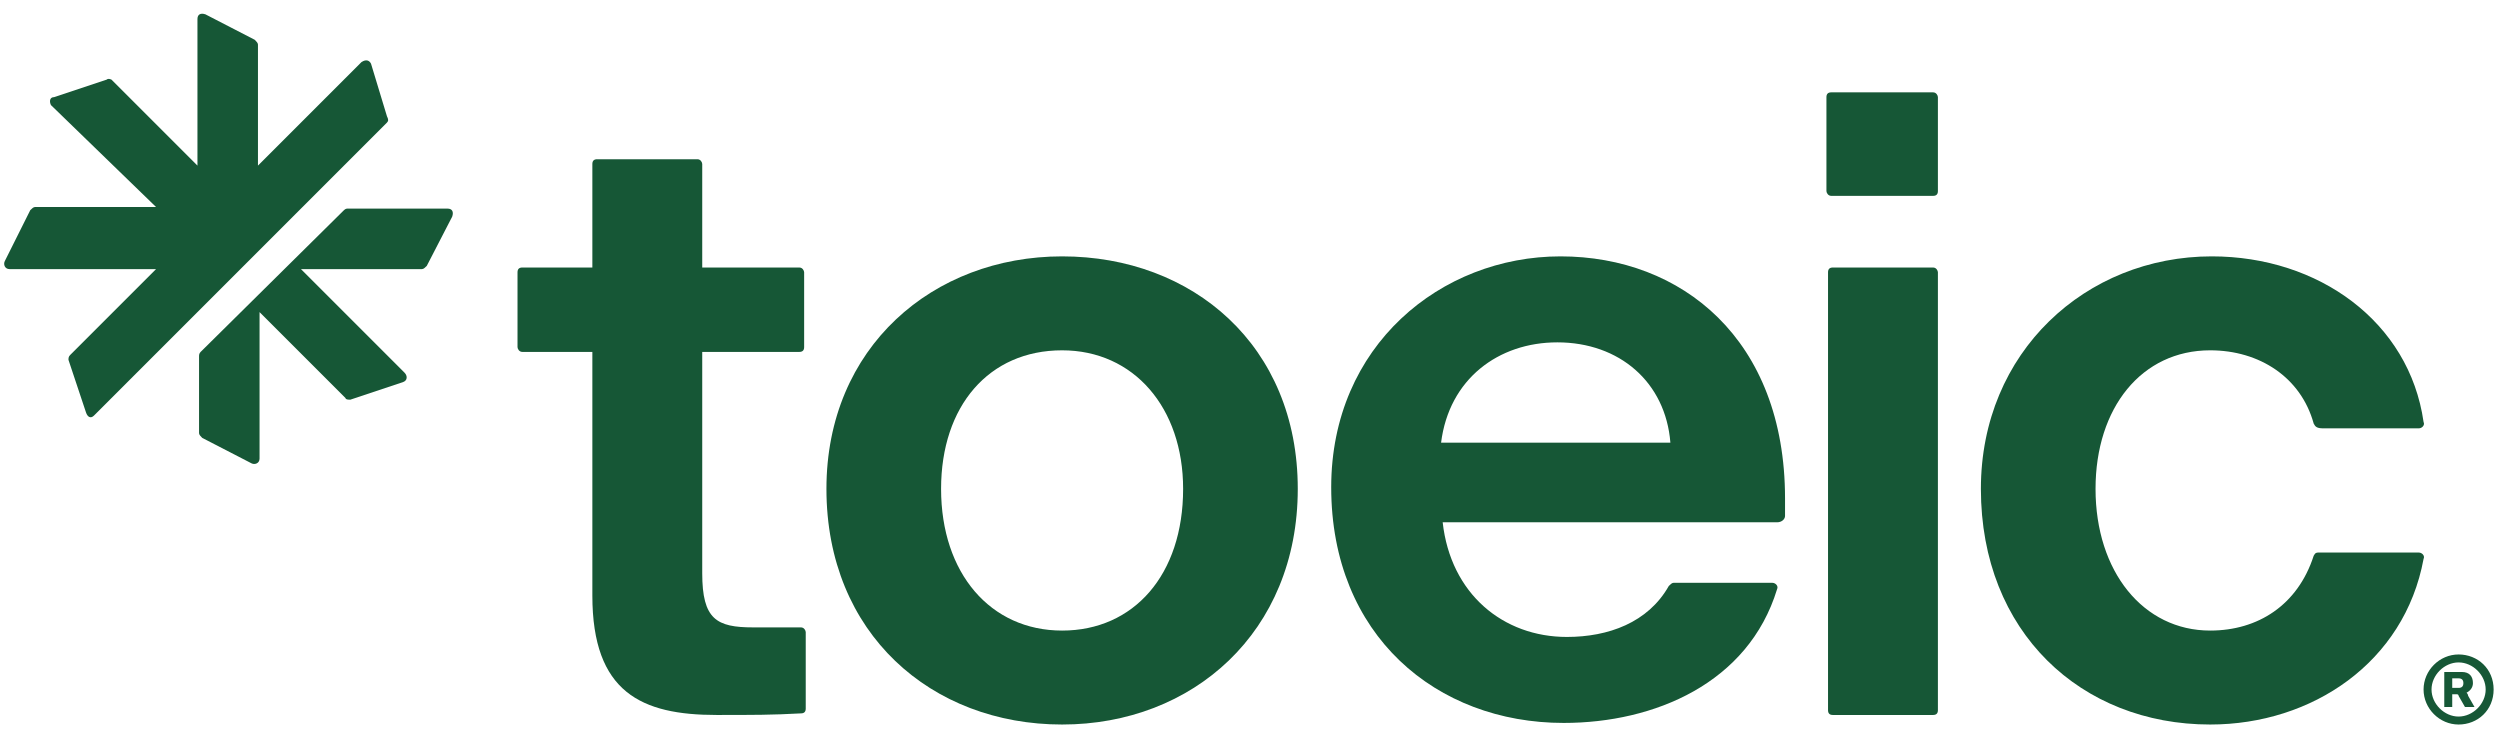 <?xml version="1.0" encoding="utf-8"?>
<!-- Generator: $$$/GeneralStr/196=Adobe Illustrator 27.6.0, SVG Export Plug-In . SVG Version: 6.00 Build 0)  -->
<svg version="1.1" id="圖層_1" xmlns="http://www.w3.org/2000/svg" xmlns:xlink="http://www.w3.org/1999/xlink" x="0px" y="0px"
	 viewBox="0 0 157 46" style="enable-background:new 0 0 157 46;" xml:space="preserve">
<style type="text/css">
	.st0{fill:#165736;}
</style>
<g>
	<path class="st0" d="M124.4,30.7c0-8.6,6.6-14.6,14.5-14.6c6.7,0,12.4,4.1,13.3,10.4c0.1,0.2-0.1,0.4-0.3,0.4h-6
		c-0.4,0-0.5-0.1-0.6-0.3c-0.8-2.9-3.4-4.6-6.5-4.6c-4.3,0-7.2,3.6-7.2,8.7c0,5.2,3,8.9,7.2,8.9c3,0,5.5-1.6,6.5-4.7
		c0.1-0.2,0.2-0.2,0.3-0.2h6.3c0.2,0,0.4,0.2,0.3,0.4c-1.2,6.5-7,10.4-13.4,10.4C130.7,45.5,124.4,39.7,124.4,30.7z"/>
	<path class="st0" d="M114.7,6.1c0-0.2,0.1-0.3,0.3-0.3h6.4c0.2,0,0.3,0.2,0.3,0.3V12c0,0.2-0.1,0.3-0.3,0.3H115
		c-0.2,0-0.3-0.2-0.3-0.3V6.1z M114.8,17.1c0-0.2,0.1-0.3,0.3-0.3h6.3c0.2,0,0.3,0.2,0.3,0.3v27.5c0,0.2-0.1,0.3-0.3,0.3h-6.3
		c-0.2,0-0.3-0.1-0.3-0.3V17.1z"/>
	<path class="st0" d="M98.2,45.4c-8,0-14.6-5.5-14.6-14.8c0-8.9,6.9-14.5,14.4-14.5c7.6,0,14.1,5.2,14.1,15.2v1.1
		c0,0.2-0.2,0.4-0.5,0.4h-21c0.5,4.5,3.8,7.2,7.8,7.2c2.6,0,5.1-0.9,6.4-3.2c0.1-0.1,0.2-0.2,0.3-0.2h6.2c0.2,0,0.4,0.2,0.3,0.4
		C109.8,42.9,103.9,45.4,98.2,45.4z M97.8,21.5c-3.7,0-6.8,2.3-7.3,6.3h14.4C104.6,24,101.7,21.5,97.8,21.5z"/>
	<path class="st0" d="M66.7,45.5c-8.2,0-14.8-5.7-14.8-14.8c0-8.9,6.7-14.6,14.8-14.6c8.2,0,14.8,5.6,14.8,14.6S74.9,45.5,66.7,45.5
		z M66.7,39.6c4.5,0,7.6-3.5,7.6-8.9c0-5.1-3.1-8.7-7.6-8.7c-4.6,0-7.6,3.5-7.6,8.7C59.1,36,62.2,39.6,66.7,39.6z"/>
	<path class="st0" d="M37.2,37.4L37.2,37.4V22.1h-4.4c-0.2,0-0.3-0.2-0.3-0.3v-4.7c0-0.2,0.1-0.3,0.3-0.3h4.4v-6.5
		c0-0.2,0.1-0.3,0.3-0.3h6.3c0.2,0,0.3,0.2,0.3,0.3v6.5h6.1c0.2,0,0.3,0.2,0.3,0.3v4.7c0,0.2-0.1,0.3-0.3,0.3h-6.1V36
		c0,2.9,0.9,3.4,3.2,3.4h3c0.2,0,0.3,0.2,0.3,0.3v4.8c0,0.2-0.1,0.3-0.3,0.3c-1.8,0.1-3,0.1-5.3,0.1C40.3,44.9,37.2,43.5,37.2,37.4z
		"/>
	<path class="st0" d="M24.3,7.7L5.9,26.1c-0.2,0.2-0.4,0.1-0.5-0.2l-1.1-3.3c0-0.1,0-0.2,0.1-0.3l5.4-5.4H0.6
		c-0.3,0-0.4-0.3-0.3-0.5l1.6-3.2c0.1-0.1,0.2-0.2,0.3-0.2h7.6L3.2,6.6C3.1,6.4,3.1,6.1,3.4,6.1L6.7,5C6.8,4.9,7,5,7,5l5.4,5.4V1.2
		c0-0.3,0.2-0.4,0.5-0.3l3.1,1.6c0.1,0.1,0.2,0.2,0.2,0.3v7.6l6.5-6.5C23,3.7,23.2,3.8,23.3,4l1,3.3C24.4,7.5,24.4,7.6,24.3,7.7z
		 M28.1,13.1c0.3,0,0.4,0.2,0.3,0.5l-1.6,3.1c-0.1,0.1-0.2,0.2-0.3,0.2h-7.6l6.5,6.5c0.2,0.2,0.2,0.5-0.1,0.6L22,25.1
		c-0.1,0-0.3,0-0.3-0.1l-5.4-5.4v9.2c0,0.3-0.3,0.4-0.5,0.3l-3.1-1.6c-0.1-0.1-0.2-0.2-0.2-0.3v-4.8c0-0.1,0-0.2,0.1-0.3l9-8.9
		c0.1-0.1,0.2-0.1,0.2-0.1H28.1z"/>
	<path class="st0" d="M154,43.2h0.4c0.2,0,0.3-0.1,0.3-0.3c0-0.2-0.1-0.3-0.3-0.3H154V43.2z M154,43.6v0.8h-0.5v-2.2h1.1
		c0.5,0,0.7,0.3,0.7,0.7c0,0.3-0.2,0.5-0.4,0.6v0c0,0,0.1,0.1,0.1,0.2l0.4,0.7h-0.6l-0.4-0.7c0-0.1-0.1-0.1-0.1-0.1L154,43.6
		L154,43.6z M156.1,43.3c0-0.9-0.8-1.7-1.7-1.7c-0.9,0-1.7,0.8-1.7,1.7c0,0.9,0.8,1.7,1.7,1.7C155.3,45,156.1,44.2,156.1,43.3z
		 M152.2,43.3c0-1.2,1-2.2,2.2-2.2c1.2,0,2.2,0.9,2.2,2.2s-1,2.2-2.2,2.2C153.2,45.5,152.2,44.5,152.2,43.3z"/>
</g>
</svg>
